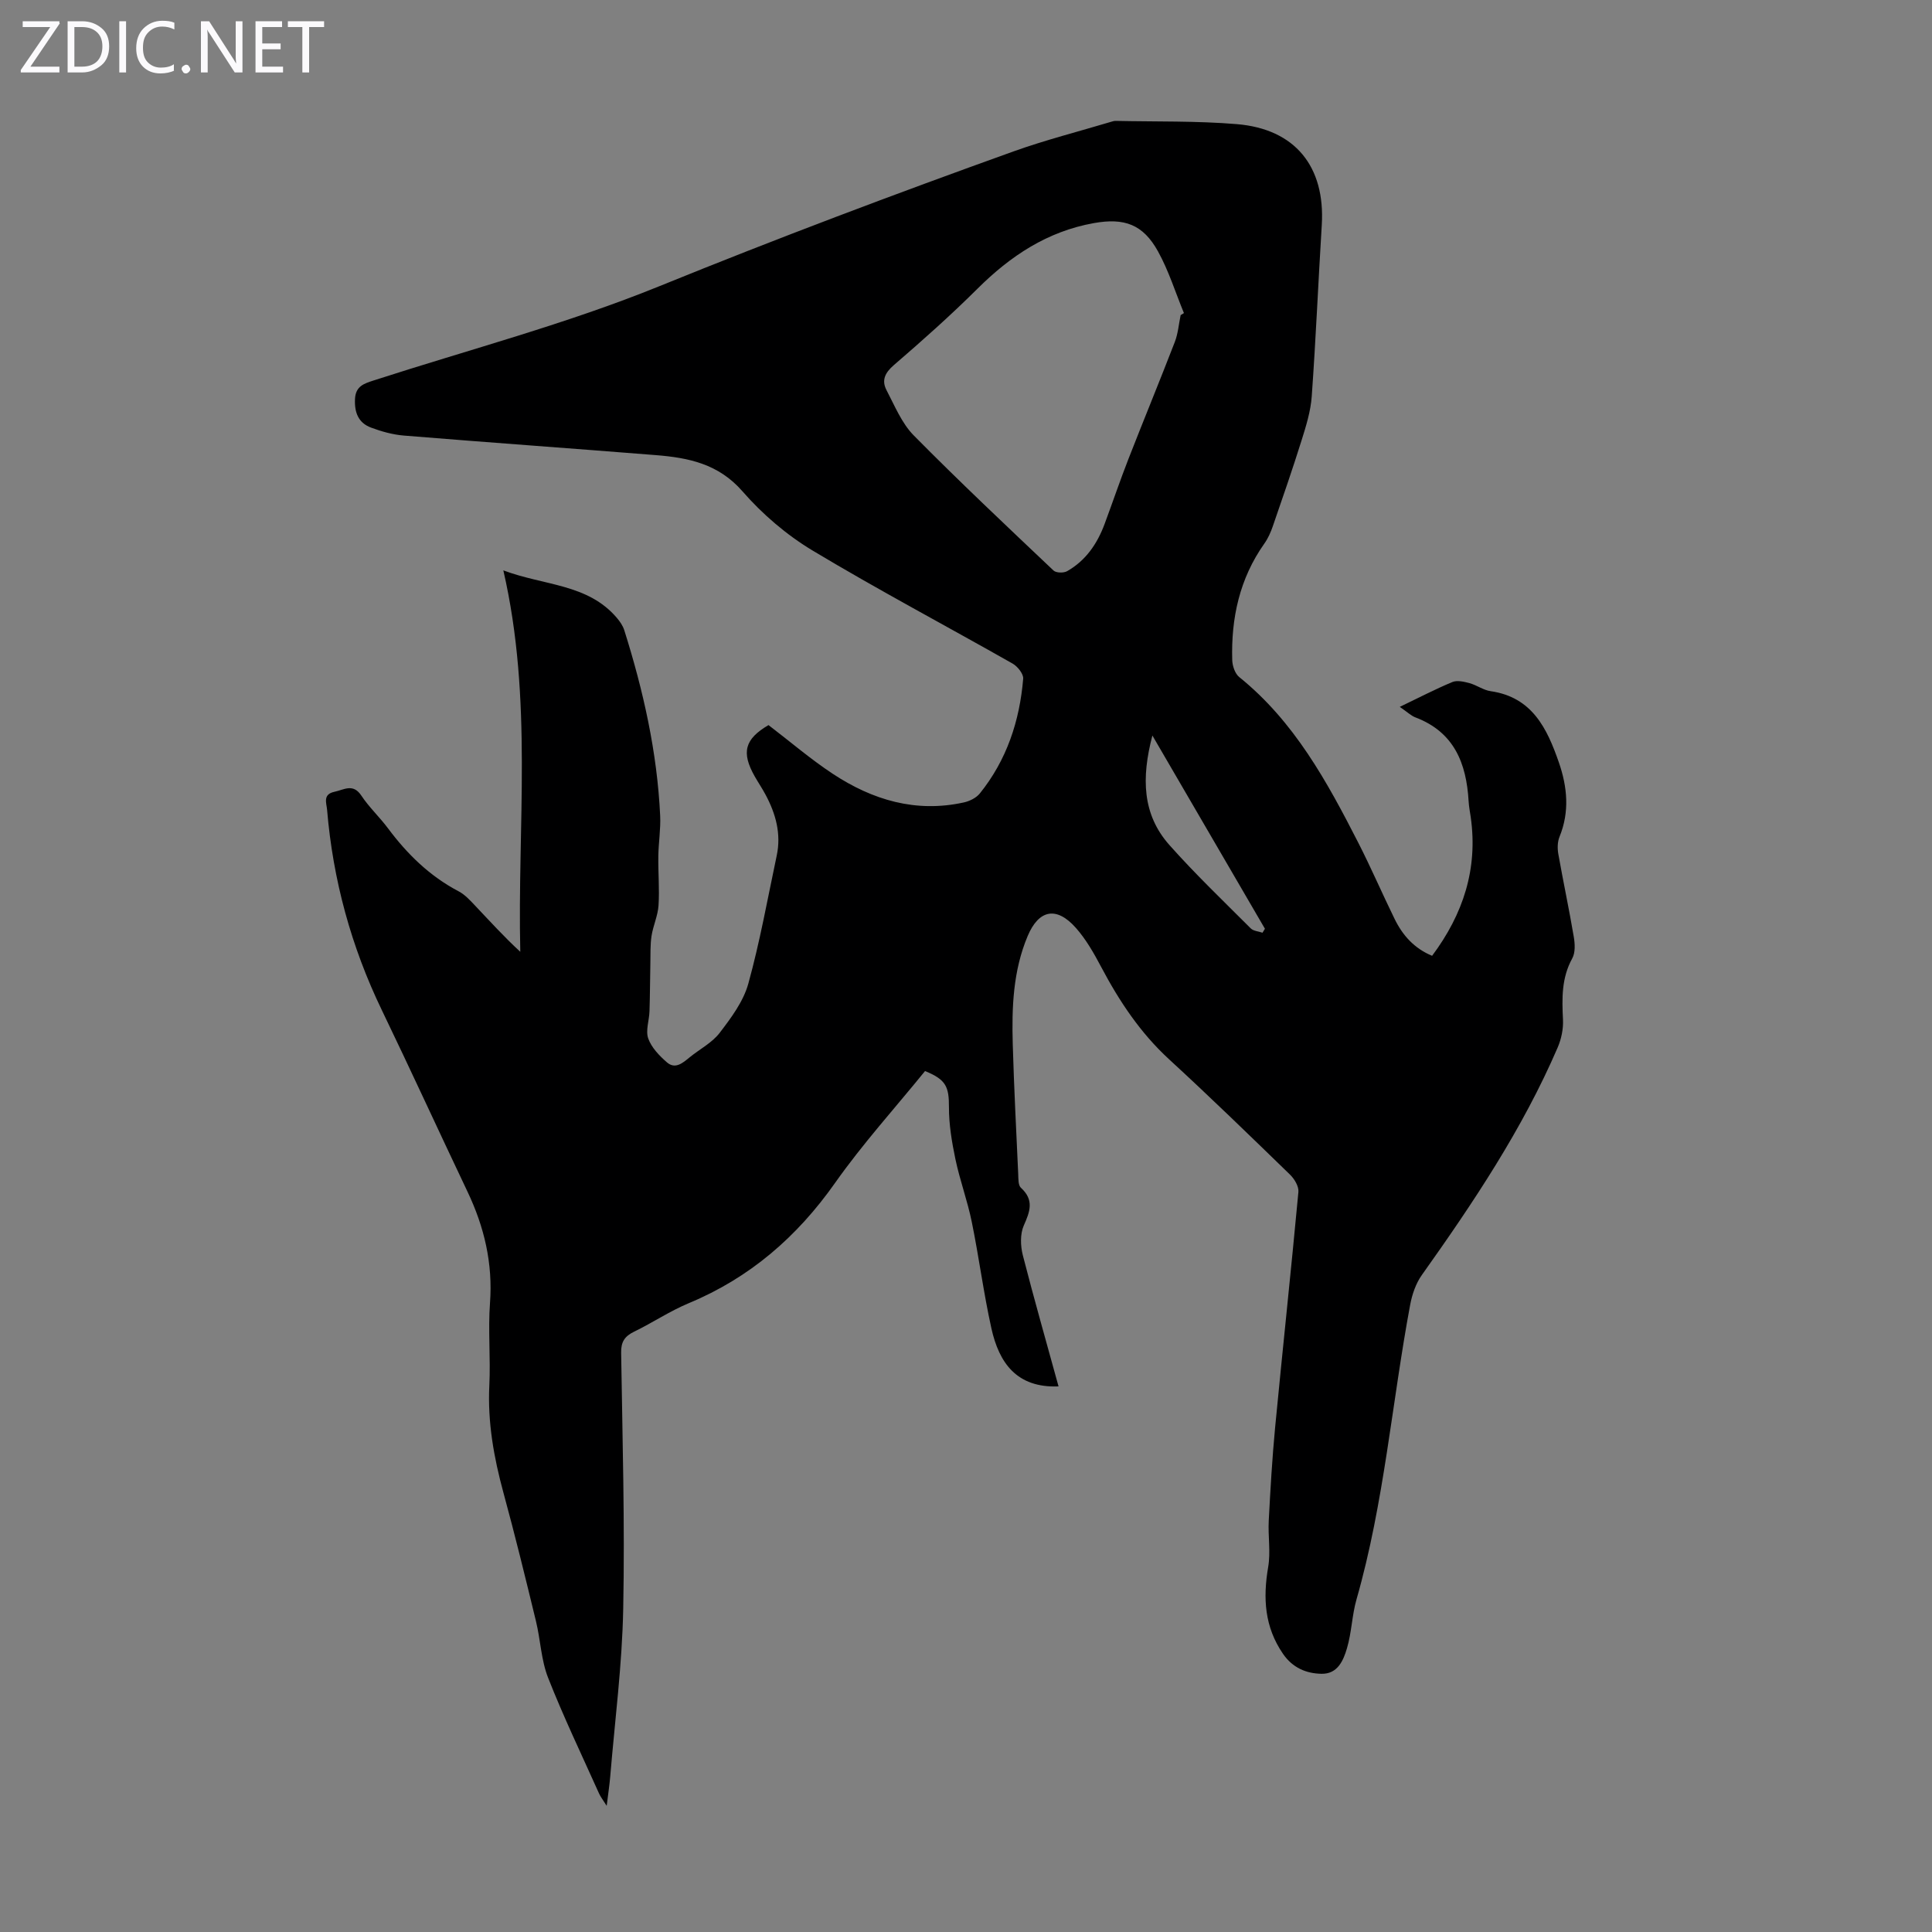 <svg enable-background="new 0 0 400 400" viewBox="0 0 400 400" xmlns="http://www.w3.org/2000/svg"><rect x="0" y="0" width="400" height="400" fill="#808080" stroke="none"/><g fill="#fbfafc"><path d="m12.4 4.8-6.1 9h6v1.2h-8v-.5l6.1-8.9h-5.7v-1.2h7.6v.4z"/><path d="m14 15v-10.6h3c1.6 0 2.9.5 4 1.4s1.6 2.2 1.6 3.8-.5 3-1.6 3.9-2.4 1.5-4 1.5zm1.4-9.4v8.2h1.6c1.3 0 2.4-.4 3.1-1.1s1.1-1.8 1.1-3.1-.4-2.3-1.2-3-1.8-1-3.1-1z"/><path d="m26.1 4.4v10.6h-1.4v-10.6z"/><path d="m36.1 14.6c-.8.4-1.8.6-2.9.6-1.5 0-2.7-.5-3.6-1.4s-1.4-2.2-1.4-3.8c0-1.7.5-3.1 1.5-4.1s2.3-1.6 3.9-1.6c1 0 1.8.1 2.5.4v1.4c-.8-.4-1.6-.6-2.5-.6-1.2 0-2.1.4-2.9 1.2s-1.1 1.8-1.1 3.2c0 1.3.3 2.3 1 3s1.6 1.1 2.7 1.1c1 0 2-.2 2.7-.7v1.3z"/><path d="m37.6 14.3c0-.2.1-.5.3-.6s.4-.3.6-.3c.3 0 .5.1.6.3s.3.4.3.6-.1.4-.3.6-.4.3-.6.3c-.3 0-.5-.1-.6-.3s-.3-.4-.3-.6z"/><path d="m50.2 15h-1.6l-5.3-8.2c-.2-.2-.3-.5-.4-.7 0 .2.1.7.1 1.5v7.4h-1.4v-10.6h1.7l5.2 8.1c.2.4.4.6.4.7 0-.3-.1-.8-.1-1.5v-7.3h1.4z"/><path d="m58.6 15h-5.7v-10.6h5.5v1.2h-4.1v3.4h3.8v1.2h-3.8v3.6h4.3z"/><path d="m67.1 5.6h-3.1v9.4h-1.4v-9.4h-3v-1.2h7.5z"/></g><path d="m219.16 287.04c-8.72.35-12.33-4.95-13.9-12.01-1.62-7.3-2.57-14.74-4.07-22.07-.89-4.37-2.46-8.59-3.38-12.96-.74-3.54-1.35-7.19-1.34-10.79.01-4.21-.59-5.69-4.95-7.46-6.21 7.65-12.91 15.05-18.62 23.15-7.88 11.18-17.65 19.65-30.3 24.91-3.91 1.63-7.48 4.04-11.3 5.89-1.95.95-2.74 2.1-2.7 4.35.27 17.67.78 35.35.43 53.02-.22 11.6-1.73 23.17-2.69 34.75-.15 1.76-.42 3.51-.73 6.06-.78-1.25-1.28-1.87-1.59-2.57-3.57-7.96-7.35-15.83-10.54-23.94-1.45-3.68-1.57-7.85-2.52-11.75-2.16-8.89-4.33-17.79-6.74-26.61-1.98-7.27-3.28-14.56-2.91-22.15.28-5.7-.28-11.44.14-17.12.6-8.17-1.18-15.7-4.65-23-5.95-12.51-11.72-25.11-17.74-37.59-6.35-13.15-10.12-26.97-11.34-41.49-.12-1.39-.95-3.21 1.53-3.73 1.99-.42 3.84-1.8 5.56.79 1.6 2.41 3.77 4.43 5.51 6.76 3.99 5.35 8.64 9.91 14.62 13.05 1.34.7 2.44 1.93 3.51 3.06 2.99 3.15 5.9 6.37 9.27 9.47-.62-26.09 2.65-52.24-3.51-78.97 8.48 3.19 17.47 2.75 23.5 9.83.63.74 1.24 1.62 1.53 2.53 3.95 12.52 6.82 25.26 7.44 38.42.13 2.78-.34 5.58-.38 8.37-.05 3.41.26 6.84.04 10.23-.14 2.13-1.12 4.19-1.45 6.32-.28 1.86-.2 3.78-.24 5.68-.07 3.3-.07 6.61-.18 9.91-.06 1.9-.84 3.99-.26 5.63.67 1.88 2.3 3.57 3.86 4.93 1.73 1.51 3.28.14 4.71-1.03 2.08-1.7 4.64-3 6.22-5.07 2.38-3.11 4.91-6.5 5.93-10.18 2.41-8.71 4-17.65 5.88-26.51.96-4.5-.19-8.65-2.3-12.6-.68-1.28-1.5-2.49-2.22-3.75-2.87-5.03-2.11-7.78 2.82-10.68 4.47 3.41 8.71 7.06 13.34 10.11 8.2 5.4 17.17 8.09 27.08 5.91 1.2-.26 2.57-.93 3.32-1.85 5.58-6.92 8.26-15.02 8.99-23.77.08-.99-1.15-2.53-2.17-3.12-13.81-7.84-27.86-15.27-41.47-23.44-5.37-3.23-10.38-7.53-14.5-12.26-4.96-5.68-11.16-6.93-17.89-7.47-17.39-1.39-34.8-2.63-52.19-4.05-2.3-.19-4.63-.84-6.8-1.65-2.62-.98-3.46-3.12-3.32-5.93.13-2.67 1.89-3.19 3.86-3.83 19.77-6.4 39.99-11.72 59.19-19.53 24.23-9.85 48.68-19.06 73.28-27.89 6.62-2.37 13.46-4.11 20.2-6.13.32-.1.66-.2.98-.19 8.36.18 16.74-.02 25.06.67 12.09 1 18.32 8.8 17.59 20.86-.73 11.84-1.23 23.69-2.08 35.52-.22 3.06-1.17 6.12-2.1 9.08-1.87 5.97-3.92 11.89-5.96 17.8-.43 1.25-.99 2.51-1.75 3.58-5.13 7.25-6.9 15.43-6.65 24.13.04 1.2.57 2.8 1.45 3.51 11.4 9.19 18.19 21.66 24.67 34.34 2.64 5.17 4.94 10.52 7.5 15.74 1.65 3.38 4.05 6.09 7.76 7.63 6.46-8.65 9.51-18.03 8-28.7-.16-1.11-.38-2.21-.44-3.33-.46-7.83-2.99-14.29-11.01-17.33-.9-.34-1.65-1.09-3.24-2.18 3.94-1.89 7.35-3.67 10.88-5.14.99-.41 2.42-.08 3.56.23 1.5.41 2.87 1.45 4.37 1.66 8.6 1.24 11.68 7.7 14.12 14.73 1.76 5.08 2.26 10.23.14 15.42-.43 1.05-.45 2.4-.25 3.54 1.01 5.72 2.23 11.41 3.2 17.14.25 1.46.35 3.29-.31 4.49-2.24 4.06-2.14 8.3-1.92 12.7.09 1.9-.34 3.98-1.09 5.73-7.3 16.95-17.5 32.17-28.14 47.14-1.23 1.73-2 3.98-2.4 6.1-3.8 20.32-5.39 41.03-11.11 61.01-.95 3.3-1.01 6.85-1.98 10.14-.74 2.52-1.92 5.36-5.27 5.3-3.21-.06-5.99-1.25-7.97-4.12-3.83-5.56-4.18-11.53-3.08-17.97.54-3.12-.05-6.41.12-9.62.34-6.44.71-12.88 1.32-19.3 1.56-16.26 3.31-32.49 4.82-48.75.11-1.15-.83-2.71-1.74-3.59-8.27-8.03-16.54-16.07-25.03-23.87-5.96-5.48-10.3-12.01-14.04-19.08-1.51-2.85-3.14-5.74-5.26-8.13-4-4.52-7.67-3.8-9.98 1.68-3.03 7.19-3.31 14.8-3.09 22.43.26 8.95.72 17.89 1.13 26.84.04.98-.02 2.33.56 2.86 2.78 2.53 1.88 4.91.59 7.82-.77 1.75-.69 4.19-.2 6.13 2.33 9.08 4.91 18.1 7.4 27.17zm25.28-221.8c.23-.14.45-.28.68-.42-1.76-4.27-3.14-8.74-5.36-12.76-3.1-5.61-6.96-7-13.29-5.87-9.63 1.72-17.28 6.8-24.11 13.6-5.54 5.51-11.4 10.72-17.32 15.82-1.85 1.6-2.54 3.17-1.5 5.16 1.7 3.24 3.15 6.86 5.65 9.39 9.42 9.54 19.19 18.73 28.93 27.96.53.51 2.1.54 2.81.14 3.86-2.19 6.24-5.67 7.76-9.76 1.67-4.5 3.21-9.04 4.95-13.5 3.16-8.09 6.47-16.12 9.6-24.22.67-1.75.81-3.69 1.2-5.54zm-5.85 87.04c-2.3 8.77-2.1 16.34 3.52 22.67 5.33 6 11.16 11.57 16.84 17.26.56.56 1.62.61 2.44.9.17-.27.33-.54.5-.82-7.61-13.06-15.22-26.12-23.3-40.01z" fill="#000001"/></svg>